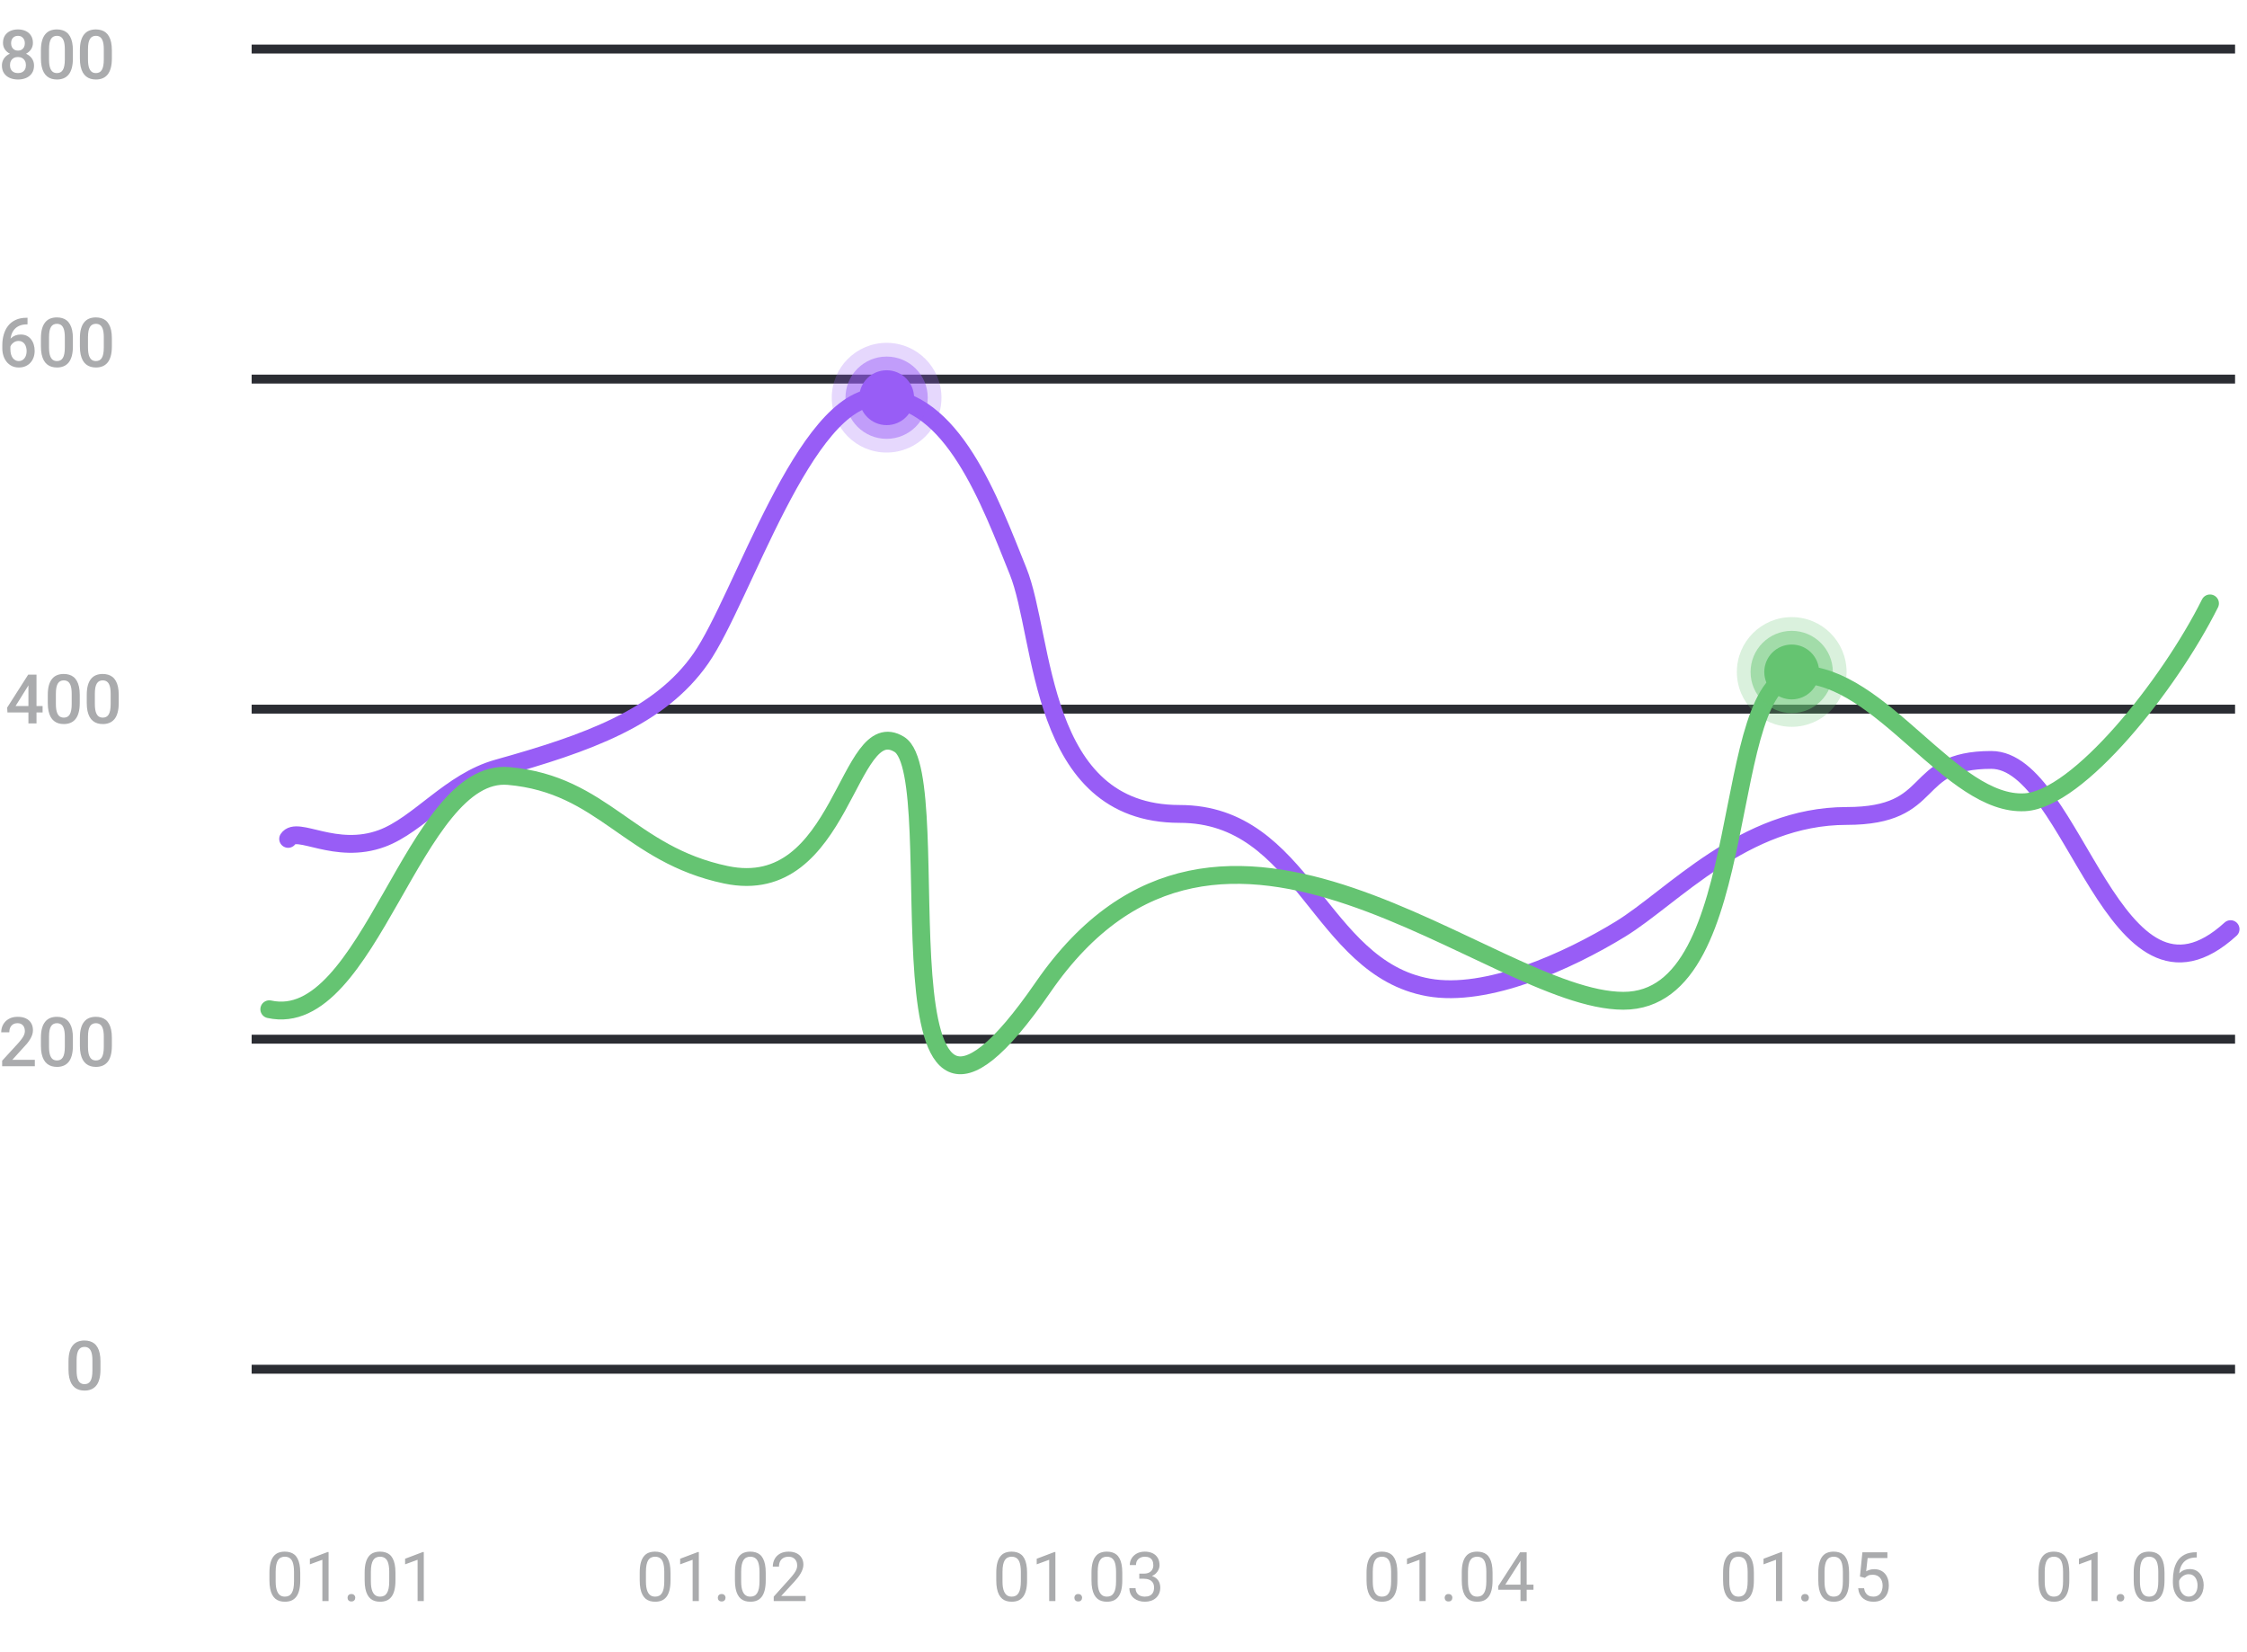 <svg width="200" height="147" viewBox="0 0 200 147" fill="none" xmlns="http://www.w3.org/2000/svg">
<path d="M156.108 139.991V140.652C156.108 141.008 156.077 141.308 156.013 141.552C155.949 141.797 155.858 141.993 155.739 142.142C155.62 142.291 155.476 142.4 155.307 142.467C155.14 142.533 154.951 142.565 154.741 142.565C154.574 142.565 154.42 142.545 154.279 142.503C154.138 142.461 154.01 142.395 153.897 142.303C153.786 142.21 153.691 142.089 153.611 141.94C153.532 141.791 153.471 141.61 153.429 141.397C153.388 141.185 153.367 140.936 153.367 140.652V139.991C153.367 139.635 153.399 139.337 153.462 139.097C153.528 138.856 153.62 138.664 153.739 138.519C153.858 138.372 154.001 138.266 154.168 138.203C154.337 138.139 154.526 138.107 154.735 138.107C154.903 138.107 155.058 138.128 155.199 138.17C155.343 138.21 155.47 138.274 155.581 138.364C155.692 138.451 155.787 138.568 155.864 138.715C155.943 138.86 156.004 139.038 156.046 139.249C156.088 139.459 156.108 139.707 156.108 139.991ZM155.554 140.742V139.898C155.554 139.704 155.542 139.533 155.518 139.386C155.496 139.237 155.464 139.11 155.42 139.004C155.376 138.899 155.321 138.814 155.253 138.748C155.188 138.682 155.111 138.635 155.024 138.605C154.938 138.573 154.842 138.557 154.735 138.557C154.603 138.557 154.487 138.582 154.386 138.632C154.285 138.68 154.199 138.756 154.13 138.861C154.062 138.967 154.01 139.105 153.975 139.276C153.939 139.446 153.921 139.654 153.921 139.898V140.742C153.921 140.936 153.932 141.108 153.954 141.257C153.978 141.406 154.012 141.535 154.058 141.645C154.104 141.752 154.159 141.84 154.225 141.91C154.291 141.979 154.366 142.031 154.451 142.065C154.539 142.097 154.635 142.112 154.741 142.112C154.876 142.112 154.994 142.087 155.095 142.035C155.196 141.983 155.281 141.903 155.348 141.794C155.418 141.682 155.47 141.54 155.503 141.367C155.537 141.193 155.554 140.984 155.554 140.742ZM158.629 138.143V142.506H158.078V138.831L156.967 139.237V138.739L158.543 138.143H158.629ZM160.319 142.214C160.319 142.12 160.348 142.042 160.406 141.978C160.465 141.913 160.551 141.88 160.662 141.88C160.773 141.88 160.858 141.913 160.915 141.978C160.975 142.042 161.005 142.12 161.005 142.214C161.005 142.305 160.975 142.383 160.915 142.446C160.858 142.51 160.773 142.542 160.662 142.542C160.551 142.542 160.465 142.51 160.406 142.446C160.348 142.383 160.319 142.305 160.319 142.214ZM164.584 139.991V140.652C164.584 141.008 164.552 141.308 164.488 141.552C164.425 141.797 164.333 141.993 164.214 142.142C164.095 142.291 163.951 142.4 163.782 142.467C163.615 142.533 163.426 142.565 163.216 142.565C163.049 142.565 162.895 142.545 162.754 142.503C162.613 142.461 162.486 142.395 162.372 142.303C162.261 142.21 162.166 142.089 162.086 141.94C162.007 141.791 161.946 141.61 161.905 141.397C161.863 141.185 161.842 140.936 161.842 140.652V139.991C161.842 139.635 161.874 139.337 161.937 139.097C162.003 138.856 162.095 138.664 162.214 138.519C162.334 138.372 162.477 138.266 162.644 138.203C162.812 138.139 163.001 138.107 163.21 138.107C163.379 138.107 163.534 138.128 163.675 138.17C163.818 138.21 163.945 138.274 164.056 138.364C164.167 138.451 164.262 138.568 164.339 138.715C164.419 138.86 164.479 139.038 164.521 139.249C164.563 139.459 164.584 139.707 164.584 139.991ZM164.029 140.742V139.898C164.029 139.704 164.017 139.533 163.993 139.386C163.972 139.237 163.939 139.11 163.895 139.004C163.851 138.899 163.796 138.814 163.728 138.748C163.663 138.682 163.586 138.635 163.499 138.605C163.413 138.573 163.317 138.557 163.21 138.557C163.079 138.557 162.962 138.582 162.861 138.632C162.76 138.68 162.674 138.756 162.605 138.861C162.537 138.967 162.486 139.105 162.45 139.276C162.414 139.446 162.396 139.654 162.396 139.898V140.742C162.396 140.936 162.407 141.108 162.429 141.257C162.453 141.406 162.488 141.535 162.533 141.645C162.579 141.752 162.635 141.84 162.7 141.91C162.766 141.979 162.841 142.031 162.927 142.065C163.014 142.097 163.11 142.112 163.216 142.112C163.351 142.112 163.469 142.087 163.57 142.035C163.672 141.983 163.756 141.903 163.824 141.794C163.893 141.682 163.945 141.54 163.979 141.367C164.012 141.193 164.029 140.984 164.029 140.742ZM165.99 140.441L165.549 140.327L165.767 138.167H167.993V138.677H166.234L166.103 139.857C166.183 139.811 166.283 139.768 166.404 139.728C166.528 139.689 166.669 139.669 166.827 139.669C167.028 139.669 167.208 139.704 167.367 139.773C167.526 139.841 167.661 139.938 167.772 140.065C167.885 140.192 167.972 140.345 168.031 140.524C168.091 140.703 168.121 140.903 168.121 141.123C168.121 141.332 168.092 141.523 168.034 141.698C167.979 141.873 167.894 142.026 167.781 142.157C167.668 142.286 167.525 142.387 167.352 142.458C167.181 142.53 166.979 142.565 166.747 142.565C166.572 142.565 166.406 142.542 166.249 142.494C166.094 142.444 165.955 142.37 165.832 142.27C165.711 142.169 165.612 142.044 165.534 141.895C165.459 141.744 165.411 141.567 165.391 141.365H165.916C165.939 141.527 165.987 141.665 166.059 141.776C166.13 141.887 166.224 141.971 166.339 142.029C166.456 142.085 166.592 142.112 166.747 142.112C166.878 142.112 166.994 142.09 167.096 142.044C167.197 141.998 167.282 141.933 167.352 141.847C167.422 141.762 167.474 141.659 167.51 141.537C167.548 141.416 167.567 141.28 167.567 141.129C167.567 140.992 167.548 140.865 167.51 140.748C167.472 140.63 167.416 140.528 167.34 140.441C167.267 140.353 167.176 140.286 167.069 140.238C166.962 140.188 166.838 140.164 166.699 140.164C166.515 140.164 166.375 140.188 166.279 140.238C166.186 140.288 166.089 140.355 165.99 140.441Z" fill="#AAABAD"/>
<path d="M124.374 139.991V140.652C124.374 141.008 124.342 141.308 124.279 141.552C124.215 141.797 124.124 141.993 124.004 142.142C123.885 142.291 123.741 142.4 123.572 142.467C123.405 142.533 123.217 142.565 123.006 142.565C122.839 142.565 122.685 142.545 122.544 142.503C122.403 142.461 122.276 142.395 122.163 142.303C122.052 142.21 121.956 142.089 121.877 141.94C121.797 141.791 121.737 141.61 121.695 141.397C121.653 141.185 121.632 140.936 121.632 140.652V139.991C121.632 139.635 121.664 139.337 121.728 139.097C121.793 138.856 121.886 138.664 122.005 138.519C122.124 138.372 122.267 138.266 122.434 138.203C122.603 138.139 122.792 138.107 123 138.107C123.169 138.107 123.324 138.128 123.465 138.17C123.608 138.21 123.735 138.274 123.847 138.364C123.958 138.451 124.052 138.568 124.13 138.715C124.209 138.86 124.27 139.038 124.311 139.249C124.353 139.459 124.374 139.707 124.374 139.991ZM123.82 140.742V139.898C123.82 139.704 123.808 139.533 123.784 139.386C123.762 139.237 123.729 139.11 123.686 139.004C123.642 138.899 123.586 138.814 123.519 138.748C123.453 138.682 123.377 138.635 123.289 138.605C123.204 138.573 123.107 138.557 123 138.557C122.869 138.557 122.753 138.582 122.652 138.632C122.55 138.68 122.465 138.756 122.395 138.861C122.328 138.967 122.276 139.105 122.24 139.276C122.205 139.446 122.187 139.654 122.187 139.898V140.742C122.187 140.936 122.198 141.108 122.219 141.257C122.243 141.406 122.278 141.535 122.324 141.645C122.369 141.752 122.425 141.84 122.491 141.91C122.556 141.979 122.632 142.031 122.717 142.065C122.805 142.097 122.901 142.112 123.006 142.112C123.141 142.112 123.259 142.087 123.361 142.035C123.462 141.983 123.547 141.903 123.614 141.794C123.684 141.682 123.735 141.54 123.769 141.367C123.803 141.193 123.82 140.984 123.82 140.742ZM126.895 138.143V142.506H126.344V138.831L125.232 139.237V138.739L126.809 138.143H126.895ZM128.585 142.214C128.585 142.12 128.614 142.042 128.671 141.978C128.731 141.913 128.816 141.88 128.927 141.88C129.039 141.88 129.123 141.913 129.181 141.978C129.24 142.042 129.27 142.12 129.27 142.214C129.27 142.305 129.24 142.383 129.181 142.446C129.123 142.51 129.039 142.542 128.927 142.542C128.816 142.542 128.731 142.51 128.671 142.446C128.614 142.383 128.585 142.305 128.585 142.214ZM132.849 139.991V140.652C132.849 141.008 132.817 141.308 132.754 141.552C132.69 141.797 132.599 141.993 132.48 142.142C132.36 142.291 132.216 142.4 132.048 142.467C131.881 142.533 131.692 142.565 131.481 142.565C131.314 142.565 131.16 142.545 131.019 142.503C130.878 142.461 130.751 142.395 130.638 142.303C130.527 142.21 130.431 142.089 130.352 141.94C130.272 141.791 130.212 141.61 130.17 141.397C130.128 141.185 130.108 140.936 130.108 140.652V139.991C130.108 139.635 130.139 139.337 130.203 139.097C130.268 138.856 130.361 138.664 130.48 138.519C130.599 138.372 130.742 138.266 130.909 138.203C131.078 138.139 131.267 138.107 131.475 138.107C131.644 138.107 131.799 138.128 131.94 138.17C132.083 138.21 132.21 138.274 132.322 138.364C132.433 138.451 132.527 138.568 132.605 138.715C132.684 138.86 132.745 139.038 132.787 139.249C132.828 139.459 132.849 139.707 132.849 139.991ZM132.295 140.742V139.898C132.295 139.704 132.283 139.533 132.259 139.386C132.237 139.237 132.204 139.11 132.161 139.004C132.117 138.899 132.061 138.814 131.994 138.748C131.928 138.682 131.852 138.635 131.764 138.605C131.679 138.573 131.583 138.557 131.475 138.557C131.344 138.557 131.228 138.582 131.127 138.632C131.025 138.68 130.94 138.756 130.87 138.861C130.803 138.967 130.751 139.105 130.715 139.276C130.68 139.446 130.662 139.654 130.662 139.898V140.742C130.662 140.936 130.673 141.108 130.695 141.257C130.718 141.406 130.753 141.535 130.799 141.645C130.845 141.752 130.9 141.84 130.966 141.91C131.031 141.979 131.107 142.031 131.192 142.065C131.28 142.097 131.376 142.112 131.481 142.112C131.616 142.112 131.735 142.087 131.836 142.035C131.937 141.983 132.022 141.903 132.089 141.794C132.159 141.682 132.21 141.54 132.244 141.367C132.278 141.193 132.295 140.984 132.295 140.742ZM136.491 141.046V141.499H133.356V141.174L135.299 138.167H135.749L135.266 139.037L133.982 141.046H136.491ZM135.886 138.167V142.506H135.335V138.167H135.886Z" fill="#AAABAD"/>
<path d="M91.417 139.991V140.652C91.417 141.008 91.385 141.308 91.322 141.552C91.258 141.797 91.167 141.993 91.047 142.142C90.928 142.291 90.784 142.4 90.615 142.467C90.448 142.533 90.26 142.565 90.049 142.565C89.882 142.565 89.728 142.545 89.587 142.503C89.446 142.461 89.319 142.395 89.206 142.303C89.094 142.21 88.999 142.089 88.92 141.94C88.84 141.791 88.78 141.61 88.738 141.397C88.696 141.185 88.675 140.936 88.675 140.652V139.991C88.675 139.635 88.707 139.337 88.771 139.097C88.836 138.856 88.929 138.664 89.048 138.519C89.167 138.372 89.31 138.266 89.477 138.203C89.646 138.139 89.835 138.107 90.043 138.107C90.212 138.107 90.367 138.128 90.508 138.17C90.651 138.21 90.778 138.274 90.889 138.364C91.001 138.451 91.095 138.568 91.173 138.715C91.252 138.86 91.313 139.038 91.354 139.249C91.396 139.459 91.417 139.707 91.417 139.991ZM90.863 140.742V139.898C90.863 139.704 90.851 139.533 90.827 139.386C90.805 139.237 90.772 139.11 90.729 139.004C90.685 138.899 90.629 138.814 90.562 138.748C90.496 138.682 90.42 138.635 90.332 138.605C90.247 138.573 90.15 138.557 90.043 138.557C89.912 138.557 89.796 138.582 89.695 138.632C89.593 138.68 89.508 138.756 89.438 138.861C89.371 138.967 89.319 139.105 89.283 139.276C89.248 139.446 89.23 139.654 89.23 139.898V140.742C89.23 140.936 89.241 141.108 89.262 141.257C89.286 141.406 89.321 141.535 89.367 141.645C89.412 141.752 89.468 141.84 89.534 141.91C89.599 141.979 89.675 142.031 89.76 142.065C89.847 142.097 89.944 142.112 90.049 142.112C90.184 142.112 90.302 142.087 90.404 142.035C90.505 141.983 90.59 141.903 90.657 141.794C90.727 141.682 90.778 141.54 90.812 141.367C90.846 141.193 90.863 140.984 90.863 140.742ZM93.938 138.143V142.506H93.387V138.831L92.275 139.237V138.739L93.852 138.143H93.938ZM95.628 142.214C95.628 142.12 95.656 142.042 95.714 141.978C95.774 141.913 95.859 141.88 95.97 141.88C96.082 141.88 96.166 141.913 96.224 141.978C96.283 142.042 96.313 142.12 96.313 142.214C96.313 142.305 96.283 142.383 96.224 142.446C96.166 142.51 96.082 142.542 95.97 142.542C95.859 142.542 95.774 142.51 95.714 142.446C95.656 142.383 95.628 142.305 95.628 142.214ZM99.892 139.991V140.652C99.892 141.008 99.86 141.308 99.797 141.552C99.733 141.797 99.642 141.993 99.523 142.142C99.403 142.291 99.259 142.4 99.091 142.467C98.924 142.533 98.735 142.565 98.524 142.565C98.357 142.565 98.204 142.545 98.062 142.503C97.921 142.461 97.794 142.395 97.681 142.303C97.57 142.21 97.474 142.089 97.395 141.94C97.315 141.791 97.255 141.61 97.213 141.397C97.171 141.185 97.15 140.936 97.15 140.652V139.991C97.15 139.635 97.182 139.337 97.246 139.097C97.311 138.856 97.404 138.664 97.523 138.519C97.642 138.372 97.785 138.266 97.952 138.203C98.121 138.139 98.31 138.107 98.518 138.107C98.687 138.107 98.842 138.128 98.983 138.17C99.126 138.21 99.253 138.274 99.365 138.364C99.476 138.451 99.57 138.568 99.648 138.715C99.727 138.86 99.788 139.038 99.83 139.249C99.871 139.459 99.892 139.707 99.892 139.991ZM99.338 140.742V139.898C99.338 139.704 99.326 139.533 99.302 139.386C99.28 139.237 99.248 139.11 99.204 139.004C99.16 138.899 99.104 138.814 99.037 138.748C98.971 138.682 98.895 138.635 98.807 138.605C98.722 138.573 98.626 138.557 98.518 138.557C98.387 138.557 98.271 138.582 98.17 138.632C98.068 138.68 97.983 138.756 97.913 138.861C97.846 138.967 97.794 139.105 97.758 139.276C97.723 139.446 97.705 139.654 97.705 139.898V140.742C97.705 140.936 97.716 141.108 97.738 141.257C97.761 141.406 97.796 141.535 97.842 141.645C97.888 141.752 97.943 141.84 98.009 141.91C98.074 141.979 98.15 142.031 98.235 142.065C98.323 142.097 98.419 142.112 98.524 142.112C98.659 142.112 98.778 142.087 98.879 142.035C98.98 141.983 99.065 141.903 99.132 141.794C99.202 141.682 99.253 141.54 99.287 141.367C99.321 141.193 99.338 140.984 99.338 140.742ZM101.406 140.065H101.799C101.992 140.065 102.151 140.033 102.276 139.97C102.403 139.904 102.498 139.816 102.559 139.705C102.623 139.591 102.655 139.464 102.655 139.323C102.655 139.156 102.627 139.016 102.571 138.903C102.516 138.79 102.432 138.704 102.321 138.647C102.21 138.589 102.069 138.56 101.898 138.56C101.743 138.56 101.606 138.591 101.486 138.653C101.369 138.712 101.277 138.798 101.209 138.909C101.144 139.02 101.111 139.151 101.111 139.302H100.56C100.56 139.082 100.615 138.881 100.727 138.7C100.838 138.52 100.994 138.376 101.194 138.268C101.397 138.161 101.631 138.107 101.898 138.107C102.16 138.107 102.389 138.154 102.586 138.247C102.783 138.339 102.936 138.476 103.045 138.659C103.154 138.839 103.209 139.065 103.209 139.335C103.209 139.444 103.183 139.562 103.131 139.687C103.082 139.81 103.003 139.925 102.896 140.032C102.791 140.14 102.654 140.228 102.485 140.298C102.316 140.365 102.113 140.399 101.877 140.399H101.406V140.065ZM101.406 140.518V140.187H101.877C102.153 140.187 102.381 140.22 102.562 140.286C102.743 140.351 102.885 140.439 102.988 140.548C103.094 140.657 103.167 140.777 103.209 140.909C103.253 141.038 103.274 141.167 103.274 141.296C103.274 141.499 103.24 141.678 103.17 141.835C103.103 141.992 103.006 142.125 102.881 142.235C102.758 142.344 102.613 142.426 102.446 142.482C102.279 142.538 102.097 142.565 101.901 142.565C101.712 142.565 101.534 142.539 101.367 142.485C101.202 142.431 101.056 142.354 100.929 142.253C100.802 142.149 100.703 142.023 100.631 141.874C100.56 141.723 100.524 141.551 100.524 141.359H101.075C101.075 141.51 101.108 141.642 101.174 141.755C101.241 141.868 101.336 141.957 101.46 142.02C101.585 142.082 101.732 142.112 101.901 142.112C102.07 142.112 102.215 142.084 102.336 142.026C102.459 141.966 102.553 141.877 102.619 141.758C102.686 141.639 102.72 141.489 102.72 141.308C102.72 141.127 102.682 140.979 102.607 140.864C102.531 140.747 102.424 140.66 102.285 140.605C102.148 140.547 101.986 140.518 101.799 140.518H101.406Z" fill="#AAABAD"/>
<path d="M59.681 139.991V140.652C59.681 141.008 59.649 141.308 59.585 141.552C59.522 141.797 59.43 141.993 59.311 142.142C59.192 142.291 59.048 142.4 58.879 142.467C58.712 142.533 58.523 142.565 58.313 142.565C58.146 142.565 57.992 142.545 57.851 142.503C57.71 142.461 57.583 142.395 57.469 142.303C57.358 142.21 57.263 142.089 57.183 141.94C57.104 141.791 57.043 141.61 57.002 141.397C56.96 141.185 56.939 140.936 56.939 140.652V139.991C56.939 139.635 56.971 139.337 57.034 139.097C57.1 138.856 57.192 138.664 57.312 138.519C57.431 138.372 57.574 138.266 57.741 138.203C57.91 138.139 58.098 138.107 58.307 138.107C58.476 138.107 58.631 138.128 58.772 138.17C58.915 138.21 59.042 138.274 59.153 138.364C59.264 138.451 59.359 138.568 59.436 138.715C59.516 138.86 59.576 139.038 59.618 139.249C59.66 139.459 59.681 139.707 59.681 139.991ZM59.126 140.742V139.898C59.126 139.704 59.114 139.533 59.091 139.386C59.069 139.237 59.036 139.11 58.992 139.004C58.949 138.899 58.893 138.814 58.825 138.748C58.76 138.682 58.683 138.635 58.596 138.605C58.511 138.573 58.414 138.557 58.307 138.557C58.176 138.557 58.059 138.582 57.958 138.632C57.857 138.68 57.771 138.756 57.702 138.861C57.634 138.967 57.583 139.105 57.547 139.276C57.511 139.446 57.493 139.654 57.493 139.898V140.742C57.493 140.936 57.504 141.108 57.526 141.257C57.55 141.406 57.585 141.535 57.63 141.645C57.676 141.752 57.732 141.84 57.797 141.91C57.863 141.979 57.938 142.031 58.024 142.065C58.111 142.097 58.208 142.112 58.313 142.112C58.448 142.112 58.566 142.087 58.667 142.035C58.769 141.983 58.853 141.903 58.921 141.794C58.99 141.682 59.042 141.54 59.076 141.367C59.109 141.193 59.126 140.984 59.126 140.742ZM62.202 138.143V142.506H61.65V138.831L60.539 139.237V138.739L62.115 138.143H62.202ZM63.891 142.214C63.891 142.12 63.92 142.042 63.978 141.978C64.037 141.913 64.123 141.88 64.234 141.88C64.345 141.88 64.43 141.913 64.487 141.978C64.547 142.042 64.577 142.12 64.577 142.214C64.577 142.305 64.547 142.383 64.487 142.446C64.43 142.51 64.345 142.542 64.234 142.542C64.123 142.542 64.037 142.51 63.978 142.446C63.92 142.383 63.891 142.305 63.891 142.214ZM68.156 139.991V140.652C68.156 141.008 68.124 141.308 68.06 141.552C67.997 141.797 67.906 141.993 67.786 142.142C67.667 142.291 67.523 142.4 67.354 142.467C67.187 142.533 66.999 142.565 66.788 142.565C66.621 142.565 66.467 142.545 66.326 142.503C66.185 142.461 66.058 142.395 65.945 142.303C65.833 142.21 65.738 142.089 65.659 141.94C65.579 141.791 65.519 141.61 65.477 141.397C65.435 141.185 65.414 140.936 65.414 140.652V139.991C65.414 139.635 65.446 139.337 65.51 139.097C65.575 138.856 65.668 138.664 65.787 138.519C65.906 138.372 66.049 138.266 66.216 138.203C66.385 138.139 66.573 138.107 66.782 138.107C66.951 138.107 67.106 138.128 67.247 138.17C67.39 138.21 67.517 138.274 67.628 138.364C67.74 138.451 67.834 138.568 67.911 138.715C67.991 138.86 68.052 139.038 68.093 139.249C68.135 139.459 68.156 139.707 68.156 139.991ZM67.602 140.742V139.898C67.602 139.704 67.59 139.533 67.566 139.386C67.544 139.237 67.511 139.11 67.467 139.004C67.424 138.899 67.368 138.814 67.3 138.748C67.235 138.682 67.159 138.635 67.071 138.605C66.986 138.573 66.889 138.557 66.782 138.557C66.651 138.557 66.535 138.582 66.433 138.632C66.332 138.68 66.247 138.756 66.177 138.861C66.109 138.967 66.058 139.105 66.022 139.276C65.986 139.446 65.969 139.654 65.969 139.898V140.742C65.969 140.936 65.979 141.108 66.001 141.257C66.025 141.406 66.06 141.535 66.106 141.645C66.151 141.752 66.207 141.84 66.272 141.91C66.338 141.979 66.413 142.031 66.499 142.065C66.586 142.097 66.683 142.112 66.788 142.112C66.923 142.112 67.041 142.087 67.143 142.035C67.244 141.983 67.328 141.903 67.396 141.794C67.465 141.682 67.517 141.54 67.551 141.367C67.585 141.193 67.602 140.984 67.602 140.742ZM71.708 142.053V142.506H68.868V142.11L70.29 140.527C70.464 140.332 70.599 140.168 70.695 140.032C70.792 139.895 70.86 139.773 70.897 139.666C70.937 139.557 70.957 139.445 70.957 139.332C70.957 139.189 70.927 139.06 70.868 138.945C70.81 138.828 70.725 138.734 70.611 138.665C70.498 138.595 70.361 138.56 70.2 138.56C70.007 138.56 69.847 138.598 69.717 138.674C69.59 138.747 69.495 138.85 69.431 138.983C69.368 139.117 69.336 139.27 69.336 139.442H68.785C68.785 139.198 68.838 138.975 68.945 138.772C69.053 138.569 69.212 138.408 69.422 138.289C69.633 138.168 69.892 138.107 70.2 138.107C70.474 138.107 70.709 138.156 70.903 138.253C71.098 138.349 71.247 138.484 71.35 138.659C71.456 138.831 71.508 139.034 71.508 139.267C71.508 139.394 71.487 139.523 71.443 139.654C71.401 139.783 71.342 139.912 71.267 140.041C71.193 140.171 71.107 140.298 71.008 140.423C70.91 140.548 70.806 140.671 70.695 140.792L69.533 142.053H71.708Z" fill="#AAABAD"/>
<path d="M184.183 139.991V140.652C184.183 141.008 184.151 141.308 184.087 141.552C184.024 141.797 183.932 141.993 183.813 142.142C183.694 142.291 183.55 142.4 183.381 142.467C183.214 142.533 183.025 142.565 182.815 142.565C182.648 142.565 182.494 142.545 182.353 142.503C182.212 142.461 182.085 142.395 181.971 142.303C181.86 142.21 181.765 142.089 181.685 141.94C181.606 141.791 181.545 141.61 181.504 141.397C181.462 141.185 181.441 140.936 181.441 140.652V139.991C181.441 139.635 181.473 139.337 181.536 139.097C181.602 138.856 181.694 138.664 181.813 138.519C181.933 138.372 182.076 138.266 182.243 138.203C182.411 138.139 182.6 138.107 182.809 138.107C182.978 138.107 183.133 138.128 183.274 138.17C183.417 138.21 183.544 138.274 183.655 138.364C183.766 138.451 183.861 138.568 183.938 138.715C184.018 138.86 184.078 139.038 184.12 139.249C184.162 139.459 184.183 139.707 184.183 139.991ZM183.628 140.742V139.898C183.628 139.704 183.616 139.533 183.593 139.386C183.571 139.237 183.538 139.11 183.494 139.004C183.45 138.899 183.395 138.814 183.327 138.748C183.262 138.682 183.185 138.635 183.098 138.605C183.012 138.573 182.916 138.557 182.809 138.557C182.678 138.557 182.561 138.582 182.46 138.632C182.359 138.68 182.273 138.756 182.204 138.861C182.136 138.967 182.085 139.105 182.049 139.276C182.013 139.446 181.995 139.654 181.995 139.898V140.742C181.995 140.936 182.006 141.108 182.028 141.257C182.052 141.406 182.087 141.535 182.132 141.645C182.178 141.752 182.234 141.84 182.299 141.91C182.365 141.979 182.44 142.031 182.526 142.065C182.613 142.097 182.709 142.112 182.815 142.112C182.95 142.112 183.068 142.087 183.169 142.035C183.271 141.983 183.355 141.903 183.423 141.794C183.492 141.682 183.544 141.54 183.578 141.367C183.611 141.193 183.628 140.984 183.628 140.742ZM186.704 138.143V142.506H186.152V138.831L185.041 139.237V138.739L186.617 138.143H186.704ZM188.393 142.214C188.393 142.12 188.422 142.042 188.48 141.978C188.539 141.913 188.625 141.88 188.736 141.88C188.847 141.88 188.932 141.913 188.989 141.978C189.049 142.042 189.079 142.12 189.079 142.214C189.079 142.305 189.049 142.383 188.989 142.446C188.932 142.51 188.847 142.542 188.736 142.542C188.625 142.542 188.539 142.51 188.48 142.446C188.422 142.383 188.393 142.305 188.393 142.214ZM192.658 139.991V140.652C192.658 141.008 192.626 141.308 192.562 141.552C192.499 141.797 192.407 141.993 192.288 142.142C192.169 142.291 192.025 142.4 191.856 142.467C191.689 142.533 191.501 142.565 191.29 142.565C191.123 142.565 190.969 142.545 190.828 142.503C190.687 142.461 190.56 142.395 190.447 142.303C190.335 142.21 190.24 142.089 190.161 141.94C190.081 141.791 190.02 141.61 189.979 141.397C189.937 141.185 189.916 140.936 189.916 140.652V139.991C189.916 139.635 189.948 139.337 190.012 139.097C190.077 138.856 190.169 138.664 190.289 138.519C190.408 138.372 190.551 138.266 190.718 138.203C190.887 138.139 191.075 138.107 191.284 138.107C191.453 138.107 191.608 138.128 191.749 138.17C191.892 138.21 192.019 138.274 192.13 138.364C192.242 138.451 192.336 138.568 192.413 138.715C192.493 138.86 192.553 139.038 192.595 139.249C192.637 139.459 192.658 139.707 192.658 139.991ZM192.103 140.742V139.898C192.103 139.704 192.092 139.533 192.068 139.386C192.046 139.237 192.013 139.11 191.969 139.004C191.926 138.899 191.87 138.814 191.802 138.748C191.737 138.682 191.66 138.635 191.573 138.605C191.488 138.573 191.391 138.557 191.284 138.557C191.153 138.557 191.037 138.582 190.935 138.632C190.834 138.68 190.749 138.756 190.679 138.861C190.611 138.967 190.56 139.105 190.524 139.276C190.488 139.446 190.47 139.654 190.47 139.898V140.742C190.47 140.936 190.481 141.108 190.503 141.257C190.527 141.406 190.562 141.535 190.608 141.645C190.653 141.752 190.709 141.84 190.774 141.91C190.84 141.979 190.915 142.031 191.001 142.065C191.088 142.097 191.185 142.112 191.29 142.112C191.425 142.112 191.543 142.087 191.645 142.035C191.746 141.983 191.83 141.903 191.898 141.794C191.967 141.682 192.019 141.54 192.053 141.367C192.087 141.193 192.103 140.984 192.103 140.742ZM195.483 138.161H195.53V138.629H195.483C195.191 138.629 194.946 138.677 194.75 138.772C194.553 138.865 194.397 138.991 194.282 139.15C194.167 139.307 194.083 139.484 194.032 139.681C193.982 139.877 193.957 140.077 193.957 140.28V140.918C193.957 141.11 193.98 141.281 194.026 141.43C194.071 141.577 194.134 141.701 194.213 141.803C194.293 141.904 194.382 141.98 194.482 142.032C194.583 142.084 194.688 142.11 194.797 142.11C194.925 142.11 195.038 142.086 195.137 142.038C195.236 141.988 195.32 141.92 195.387 141.832C195.457 141.743 195.51 141.638 195.545 141.516C195.581 141.395 195.599 141.262 195.599 141.117C195.599 140.988 195.583 140.864 195.551 140.745C195.52 140.623 195.471 140.516 195.405 140.423C195.34 140.327 195.257 140.253 195.158 140.199C195.061 140.144 194.944 140.116 194.809 140.116C194.656 140.116 194.513 140.154 194.38 140.229C194.249 140.303 194.141 140.4 194.055 140.521C193.972 140.64 193.924 140.77 193.912 140.912L193.62 140.909C193.648 140.686 193.7 140.496 193.775 140.339C193.853 140.18 193.948 140.051 194.061 139.952C194.177 139.851 194.305 139.777 194.446 139.731C194.589 139.684 194.74 139.66 194.899 139.66C195.115 139.66 195.302 139.701 195.459 139.782C195.616 139.864 195.745 139.973 195.846 140.11C195.948 140.245 196.022 140.398 196.07 140.569C196.12 140.738 196.144 140.912 196.144 141.09C196.144 141.295 196.116 141.487 196.058 141.665C196 141.844 195.914 142.001 195.799 142.136C195.685 142.271 195.545 142.377 195.379 142.452C195.212 142.528 195.018 142.565 194.797 142.565C194.563 142.565 194.358 142.518 194.184 142.422C194.009 142.325 193.864 142.196 193.748 142.035C193.633 141.874 193.547 141.695 193.489 141.499C193.432 141.302 193.403 141.102 193.403 140.9V140.64C193.403 140.334 193.434 140.034 193.495 139.74C193.557 139.446 193.663 139.18 193.814 138.942C193.967 138.703 194.179 138.514 194.449 138.373C194.719 138.232 195.064 138.161 195.483 138.161Z" fill="#AAABAD"/>
<path d="M26.724 139.991V140.652C26.724 141.008 26.692 141.308 26.628 141.552C26.565 141.797 26.473 141.993 26.354 142.142C26.235 142.291 26.091 142.4 25.922 142.467C25.755 142.533 25.566 142.565 25.356 142.565C25.189 142.565 25.035 142.545 24.894 142.503C24.753 142.461 24.626 142.395 24.512 142.303C24.401 142.21 24.306 142.089 24.226 141.94C24.147 141.791 24.086 141.61 24.045 141.397C24.003 141.185 23.982 140.936 23.982 140.652V139.991C23.982 139.635 24.014 139.337 24.077 139.097C24.143 138.856 24.235 138.664 24.355 138.519C24.474 138.372 24.617 138.266 24.784 138.203C24.953 138.139 25.141 138.107 25.35 138.107C25.519 138.107 25.674 138.128 25.815 138.17C25.958 138.21 26.085 138.274 26.196 138.364C26.307 138.451 26.402 138.568 26.479 138.715C26.559 138.86 26.619 139.038 26.661 139.249C26.703 139.459 26.724 139.707 26.724 139.991ZM26.169 140.742V139.898C26.169 139.704 26.157 139.533 26.134 139.386C26.112 139.237 26.079 139.11 26.035 139.004C25.991 138.899 25.936 138.814 25.868 138.748C25.803 138.682 25.726 138.635 25.639 138.605C25.553 138.573 25.457 138.557 25.35 138.557C25.219 138.557 25.102 138.582 25.001 138.632C24.9 138.68 24.814 138.756 24.745 138.861C24.677 138.967 24.626 139.105 24.59 139.276C24.554 139.446 24.536 139.654 24.536 139.898V140.742C24.536 140.936 24.547 141.108 24.569 141.257C24.593 141.406 24.628 141.535 24.673 141.645C24.719 141.752 24.775 141.84 24.84 141.91C24.906 141.979 24.981 142.031 25.067 142.065C25.154 142.097 25.25 142.112 25.356 142.112C25.491 142.112 25.609 142.087 25.71 142.035C25.812 141.983 25.896 141.903 25.964 141.794C26.033 141.682 26.085 141.54 26.119 141.367C26.152 141.193 26.169 140.984 26.169 140.742ZM29.245 138.143V142.506H28.693V138.831L27.582 139.237V138.739L29.158 138.143H29.245ZM30.934 142.214C30.934 142.12 30.963 142.042 31.021 141.978C31.08 141.913 31.166 141.88 31.277 141.88C31.388 141.88 31.473 141.913 31.53 141.978C31.59 142.042 31.62 142.12 31.62 142.214C31.62 142.305 31.59 142.383 31.53 142.446C31.473 142.51 31.388 142.542 31.277 142.542C31.166 142.542 31.08 142.51 31.021 142.446C30.963 142.383 30.934 142.305 30.934 142.214ZM35.199 139.991V140.652C35.199 141.008 35.167 141.308 35.103 141.552C35.04 141.797 34.949 141.993 34.829 142.142C34.71 142.291 34.566 142.4 34.397 142.467C34.23 142.533 34.041 142.565 33.831 142.565C33.664 142.565 33.51 142.545 33.369 142.503C33.228 142.461 33.101 142.395 32.988 142.303C32.876 142.21 32.781 142.089 32.702 141.94C32.622 141.791 32.562 141.61 32.52 141.397C32.478 141.185 32.457 140.936 32.457 140.652V139.991C32.457 139.635 32.489 139.337 32.553 139.097C32.618 138.856 32.711 138.664 32.83 138.519C32.949 138.372 33.092 138.266 33.259 138.203C33.428 138.139 33.616 138.107 33.825 138.107C33.994 138.107 34.149 138.128 34.29 138.17C34.433 138.21 34.56 138.274 34.671 138.364C34.783 138.451 34.877 138.568 34.954 138.715C35.034 138.86 35.094 139.038 35.136 139.249C35.178 139.459 35.199 139.707 35.199 139.991ZM34.645 140.742V139.898C34.645 139.704 34.633 139.533 34.609 139.386C34.587 139.237 34.554 139.11 34.51 139.004C34.467 138.899 34.411 138.814 34.343 138.748C34.278 138.682 34.202 138.635 34.114 138.605C34.029 138.573 33.932 138.557 33.825 138.557C33.694 138.557 33.578 138.582 33.476 138.632C33.375 138.68 33.29 138.756 33.22 138.861C33.153 138.967 33.101 139.105 33.065 139.276C33.029 139.446 33.011 139.654 33.011 139.898V140.742C33.011 140.936 33.022 141.108 33.044 141.257C33.068 141.406 33.103 141.535 33.148 141.645C33.194 141.752 33.25 141.84 33.315 141.91C33.381 141.979 33.456 142.031 33.542 142.065C33.629 142.097 33.726 142.112 33.831 142.112C33.966 142.112 34.084 142.087 34.186 142.035C34.287 141.983 34.371 141.903 34.439 141.794C34.508 141.682 34.56 141.54 34.594 141.367C34.628 141.193 34.645 140.984 34.645 140.742ZM37.72 138.143V142.506H37.169V138.831L36.057 139.237V138.739L37.633 138.143H37.72Z" fill="#AAABAD"/>
<path d="M3.029 5.835C3.029 6.105 2.966 6.332 2.841 6.517C2.716 6.702 2.545 6.842 2.328 6.937C2.114 7.03 1.871 7.077 1.601 7.077C1.331 7.077 1.088 7.03 0.871 6.937C0.654 6.842 0.484 6.702 0.358 6.517C0.233 6.332 0.171 6.105 0.171 5.835C0.171 5.656 0.205 5.494 0.275 5.349C0.345 5.202 0.443 5.076 0.57 4.97C0.699 4.863 0.85 4.781 1.023 4.723C1.198 4.665 1.389 4.637 1.595 4.637C1.869 4.637 2.115 4.687 2.331 4.789C2.548 4.89 2.718 5.03 2.841 5.209C2.966 5.388 3.029 5.596 3.029 5.835ZM2.307 5.799C2.307 5.654 2.278 5.527 2.218 5.417C2.158 5.308 2.075 5.224 1.968 5.164C1.86 5.104 1.736 5.075 1.595 5.075C1.452 5.075 1.328 5.104 1.223 5.164C1.117 5.224 1.035 5.308 0.975 5.417C0.918 5.527 0.889 5.654 0.889 5.799C0.889 5.946 0.918 6.073 0.975 6.18C1.033 6.285 1.115 6.366 1.223 6.422C1.33 6.477 1.456 6.505 1.601 6.505C1.746 6.505 1.871 6.477 1.977 6.422C2.082 6.366 2.163 6.285 2.221 6.18C2.279 6.073 2.307 5.946 2.307 5.799ZM2.93 3.82C2.93 4.037 2.873 4.229 2.757 4.398C2.644 4.567 2.487 4.7 2.287 4.797C2.086 4.893 1.857 4.941 1.601 4.941C1.343 4.941 1.112 4.893 0.91 4.797C0.709 4.7 0.551 4.567 0.436 4.398C0.323 4.229 0.266 4.037 0.266 3.82C0.266 3.562 0.323 3.344 0.436 3.167C0.551 2.989 0.709 2.853 0.91 2.759C1.11 2.666 1.34 2.619 1.598 2.619C1.856 2.619 2.086 2.666 2.287 2.759C2.487 2.853 2.644 2.989 2.757 3.167C2.873 3.344 2.93 3.562 2.93 3.82ZM2.212 3.844C2.212 3.715 2.186 3.601 2.135 3.504C2.085 3.405 2.014 3.327 1.923 3.272C1.832 3.216 1.723 3.188 1.598 3.188C1.473 3.188 1.365 3.215 1.273 3.269C1.182 3.322 1.111 3.398 1.062 3.495C1.012 3.593 0.987 3.709 0.987 3.844C0.987 3.977 1.012 4.093 1.062 4.193C1.111 4.29 1.182 4.366 1.273 4.422C1.367 4.478 1.476 4.505 1.601 4.505C1.726 4.505 1.835 4.478 1.926 4.422C2.017 4.366 2.088 4.29 2.138 4.193C2.187 4.093 2.212 3.977 2.212 3.844ZM6.488 4.485V5.194C6.488 5.534 6.455 5.824 6.387 6.064C6.321 6.302 6.226 6.496 6.101 6.645C5.976 6.794 5.826 6.903 5.651 6.973C5.478 7.042 5.284 7.077 5.07 7.077C4.899 7.077 4.74 7.055 4.593 7.012C4.448 6.968 4.317 6.899 4.2 6.806C4.082 6.713 3.982 6.592 3.899 6.445C3.817 6.296 3.754 6.119 3.708 5.912C3.664 5.705 3.642 5.466 3.642 5.194V4.485C3.642 4.143 3.676 3.855 3.744 3.62C3.811 3.384 3.908 3.192 4.033 3.045C4.158 2.896 4.307 2.788 4.48 2.72C4.655 2.653 4.849 2.619 5.064 2.619C5.237 2.619 5.396 2.641 5.541 2.685C5.688 2.726 5.819 2.793 5.934 2.884C6.051 2.976 6.151 3.095 6.232 3.242C6.316 3.387 6.379 3.563 6.423 3.769C6.467 3.974 6.488 4.212 6.488 4.485ZM5.77 5.295V4.377C5.77 4.204 5.76 4.052 5.74 3.921C5.721 3.788 5.691 3.676 5.651 3.585C5.613 3.491 5.566 3.416 5.508 3.358C5.45 3.299 5.385 3.256 5.311 3.23C5.238 3.202 5.155 3.188 5.064 3.188C4.953 3.188 4.853 3.21 4.766 3.254C4.679 3.296 4.605 3.363 4.545 3.456C4.486 3.55 4.44 3.673 4.408 3.826C4.379 3.977 4.364 4.161 4.364 4.377V5.295C4.364 5.47 4.374 5.624 4.393 5.757C4.413 5.89 4.443 6.004 4.483 6.1C4.523 6.193 4.57 6.271 4.626 6.332C4.683 6.392 4.749 6.435 4.823 6.463C4.898 6.491 4.98 6.505 5.07 6.505C5.183 6.505 5.283 6.483 5.371 6.439C5.458 6.396 5.532 6.326 5.591 6.231C5.651 6.134 5.696 6.007 5.725 5.852C5.755 5.697 5.77 5.512 5.77 5.295ZM9.957 4.485V5.194C9.957 5.534 9.923 5.824 9.856 6.064C9.79 6.302 9.695 6.496 9.57 6.645C9.445 6.794 9.295 6.903 9.12 6.973C8.947 7.042 8.753 7.077 8.539 7.077C8.368 7.077 8.209 7.055 8.062 7.012C7.917 6.968 7.786 6.899 7.668 6.806C7.551 6.713 7.451 6.592 7.367 6.445C7.286 6.296 7.222 6.119 7.177 5.912C7.133 5.705 7.111 5.466 7.111 5.194V4.485C7.111 4.143 7.145 3.855 7.213 3.62C7.28 3.384 7.376 3.192 7.502 3.045C7.627 2.896 7.776 2.788 7.949 2.72C8.123 2.653 8.318 2.619 8.533 2.619C8.706 2.619 8.864 2.641 9.009 2.685C9.156 2.726 9.288 2.793 9.403 2.884C9.52 2.976 9.619 3.095 9.701 3.242C9.784 3.387 9.848 3.563 9.892 3.769C9.935 3.974 9.957 4.212 9.957 4.485ZM9.239 5.295V4.377C9.239 4.204 9.229 4.052 9.209 3.921C9.189 3.788 9.159 3.676 9.12 3.585C9.082 3.491 9.034 3.416 8.977 3.358C8.919 3.299 8.854 3.256 8.78 3.23C8.707 3.202 8.624 3.188 8.533 3.188C8.421 3.188 8.322 3.21 8.235 3.254C8.147 3.296 8.074 3.363 8.014 3.456C7.955 3.55 7.909 3.673 7.877 3.826C7.847 3.977 7.832 4.161 7.832 4.377V5.295C7.832 5.47 7.842 5.624 7.862 5.757C7.882 5.89 7.912 6.004 7.952 6.1C7.991 6.193 8.039 6.271 8.095 6.332C8.152 6.392 8.218 6.435 8.291 6.463C8.367 6.491 8.449 6.505 8.539 6.505C8.652 6.505 8.752 6.483 8.84 6.439C8.927 6.396 9.001 6.326 9.06 6.231C9.12 6.134 9.164 6.007 9.194 5.852C9.224 5.697 9.239 5.512 9.239 5.295Z" fill="#AAABAD"/>
<path d="M2.361 28.285H2.45V28.872H2.4C2.143 28.872 1.922 28.912 1.735 28.991C1.55 29.07 1.399 29.18 1.279 29.319C1.16 29.458 1.071 29.621 1.011 29.808C0.953 29.992 0.925 30.189 0.925 30.398V31.08C0.925 31.253 0.944 31.406 0.981 31.539C1.019 31.67 1.072 31.78 1.139 31.87C1.209 31.957 1.288 32.024 1.378 32.069C1.467 32.115 1.563 32.138 1.667 32.138C1.774 32.138 1.871 32.116 1.959 32.072C2.046 32.027 2.121 31.964 2.182 31.884C2.244 31.805 2.291 31.711 2.322 31.601C2.354 31.492 2.37 31.373 2.37 31.244C2.37 31.121 2.354 31.005 2.322 30.898C2.293 30.789 2.248 30.694 2.188 30.612C2.129 30.529 2.054 30.464 1.965 30.418C1.877 30.371 1.776 30.347 1.661 30.347C1.518 30.347 1.388 30.381 1.27 30.448C1.155 30.516 1.062 30.604 0.99 30.713C0.921 30.821 0.883 30.935 0.877 31.056L0.603 30.967C0.619 30.782 0.659 30.616 0.725 30.469C0.793 30.322 0.881 30.197 0.99 30.093C1.099 29.99 1.226 29.912 1.369 29.858C1.514 29.802 1.673 29.775 1.845 29.775C2.056 29.775 2.239 29.814 2.394 29.894C2.549 29.973 2.677 30.082 2.778 30.219C2.882 30.354 2.958 30.509 3.008 30.684C3.059 30.856 3.085 31.037 3.085 31.226C3.085 31.434 3.053 31.629 2.99 31.81C2.926 31.989 2.833 32.146 2.71 32.281C2.589 32.416 2.441 32.521 2.266 32.597C2.093 32.672 1.896 32.71 1.676 32.71C1.443 32.71 1.236 32.665 1.053 32.576C0.872 32.486 0.718 32.363 0.591 32.206C0.466 32.049 0.37 31.869 0.305 31.664C0.239 31.459 0.206 31.243 0.206 31.014V30.716C0.206 30.387 0.248 30.076 0.332 29.784C0.415 29.49 0.543 29.23 0.716 29.006C0.891 28.781 1.114 28.605 1.387 28.478C1.659 28.349 1.984 28.285 2.361 28.285ZM6.488 30.117V30.827C6.488 31.166 6.455 31.456 6.387 31.697C6.321 31.935 6.226 32.129 6.101 32.278C5.976 32.427 5.826 32.536 5.651 32.606C5.478 32.675 5.284 32.71 5.07 32.71C4.899 32.71 4.74 32.688 4.593 32.644C4.448 32.601 4.317 32.532 4.2 32.439C4.082 32.345 3.982 32.225 3.899 32.078C3.817 31.929 3.754 31.751 3.708 31.545C3.664 31.338 3.642 31.099 3.642 30.827V30.117C3.642 29.776 3.676 29.488 3.744 29.253C3.811 29.017 3.908 28.825 4.033 28.678C4.158 28.529 4.307 28.421 4.48 28.353C4.655 28.286 4.849 28.252 5.064 28.252C5.237 28.252 5.396 28.274 5.541 28.317C5.688 28.359 5.819 28.426 5.934 28.517C6.051 28.608 6.151 28.728 6.232 28.875C6.316 29.02 6.379 29.196 6.423 29.402C6.467 29.607 6.488 29.845 6.488 30.117ZM5.77 30.928V30.01C5.77 29.837 5.76 29.685 5.74 29.554C5.721 29.421 5.691 29.309 5.651 29.217C5.613 29.124 5.566 29.049 5.508 28.991C5.45 28.931 5.385 28.889 5.311 28.863C5.238 28.835 5.155 28.821 5.064 28.821C4.953 28.821 4.853 28.843 4.766 28.887C4.679 28.928 4.605 28.996 4.545 29.089C4.486 29.183 4.44 29.306 4.408 29.459C4.379 29.61 4.364 29.794 4.364 30.01V30.928C4.364 31.103 4.374 31.257 4.393 31.39C4.413 31.523 4.443 31.637 4.483 31.733C4.523 31.826 4.57 31.903 4.626 31.965C4.683 32.025 4.749 32.068 4.823 32.096C4.898 32.124 4.98 32.138 5.07 32.138C5.183 32.138 5.283 32.116 5.371 32.072C5.458 32.029 5.532 31.959 5.591 31.864C5.651 31.766 5.696 31.64 5.725 31.485C5.755 31.33 5.77 31.145 5.77 30.928ZM9.957 30.117V30.827C9.957 31.166 9.923 31.456 9.856 31.697C9.79 31.935 9.695 32.129 9.57 32.278C9.445 32.427 9.295 32.536 9.12 32.606C8.947 32.675 8.753 32.71 8.539 32.71C8.368 32.71 8.209 32.688 8.062 32.644C7.917 32.601 7.786 32.532 7.668 32.439C7.551 32.345 7.451 32.225 7.367 32.078C7.286 31.929 7.222 31.751 7.177 31.545C7.133 31.338 7.111 31.099 7.111 30.827V30.117C7.111 29.776 7.145 29.488 7.213 29.253C7.28 29.017 7.376 28.825 7.502 28.678C7.627 28.529 7.776 28.421 7.949 28.353C8.123 28.286 8.318 28.252 8.533 28.252C8.706 28.252 8.864 28.274 9.009 28.317C9.156 28.359 9.288 28.426 9.403 28.517C9.52 28.608 9.619 28.728 9.701 28.875C9.784 29.02 9.848 29.196 9.892 29.402C9.935 29.607 9.957 29.845 9.957 30.117ZM9.239 30.928V30.01C9.239 29.837 9.229 29.685 9.209 29.554C9.189 29.421 9.159 29.309 9.12 29.217C9.082 29.124 9.034 29.049 8.977 28.991C8.919 28.931 8.854 28.889 8.78 28.863C8.707 28.835 8.624 28.821 8.533 28.821C8.421 28.821 8.322 28.843 8.235 28.887C8.147 28.928 8.074 28.996 8.014 29.089C7.955 29.183 7.909 29.306 7.877 29.459C7.847 29.61 7.832 29.794 7.832 30.01V30.928C7.832 31.103 7.842 31.257 7.862 31.39C7.882 31.523 7.912 31.637 7.952 31.733C7.991 31.826 8.039 31.903 8.095 31.965C8.152 32.025 8.218 32.068 8.291 32.096C8.367 32.124 8.449 32.138 8.539 32.138C8.652 32.138 8.752 32.116 8.84 32.072C8.927 32.029 9.001 31.959 9.06 31.864C9.12 31.766 9.164 31.64 9.194 31.485C9.224 31.33 9.239 31.145 9.239 30.928Z" fill="#AAABAD"/>
<path d="M3.791 62.84V63.412H0.662L0.638 62.98L2.51 60.048H3.085L2.462 61.115L1.386 62.84H3.791ZM3.249 60.048V64.387H2.53V60.048H3.249ZM7.099 61.854V62.563C7.099 62.903 7.065 63.193 6.997 63.433C6.932 63.672 6.837 63.865 6.711 64.014C6.586 64.163 6.436 64.272 6.261 64.342C6.089 64.412 5.895 64.446 5.68 64.446C5.509 64.446 5.35 64.424 5.203 64.381C5.058 64.337 4.927 64.269 4.81 64.175C4.693 64.082 4.593 63.962 4.509 63.815C4.428 63.666 4.364 63.488 4.318 63.281C4.275 63.075 4.253 62.835 4.253 62.563V61.854C4.253 61.512 4.287 61.224 4.354 60.989C4.422 60.753 4.518 60.561 4.643 60.414C4.768 60.265 4.917 60.157 5.09 60.09C5.265 60.022 5.46 59.988 5.674 59.988C5.847 59.988 6.006 60.01 6.151 60.054C6.298 60.096 6.429 60.162 6.544 60.253C6.662 60.345 6.761 60.464 6.842 60.611C6.926 60.756 6.989 60.932 7.033 61.139C7.077 61.343 7.099 61.581 7.099 61.854ZM6.381 62.664V61.746C6.381 61.574 6.371 61.422 6.351 61.291C6.331 61.157 6.301 61.045 6.261 60.954C6.224 60.86 6.176 60.785 6.118 60.727C6.061 60.668 5.995 60.625 5.922 60.599C5.848 60.571 5.766 60.557 5.674 60.557C5.563 60.557 5.464 60.579 5.376 60.623C5.289 60.665 5.215 60.732 5.156 60.826C5.096 60.919 5.051 61.042 5.019 61.195C4.989 61.346 4.974 61.53 4.974 61.746V62.664C4.974 62.839 4.984 62.993 5.004 63.126C5.024 63.259 5.053 63.373 5.093 63.469C5.133 63.562 5.181 63.64 5.236 63.701C5.294 63.761 5.359 63.805 5.433 63.832C5.508 63.86 5.591 63.874 5.68 63.874C5.794 63.874 5.894 63.852 5.981 63.809C6.069 63.765 6.142 63.695 6.202 63.6C6.261 63.503 6.306 63.377 6.336 63.221C6.366 63.067 6.381 62.881 6.381 62.664ZM10.568 61.854V62.563C10.568 62.903 10.534 63.193 10.466 63.433C10.401 63.672 10.305 63.865 10.18 64.014C10.055 64.163 9.905 64.272 9.73 64.342C9.557 64.412 9.364 64.446 9.149 64.446C8.978 64.446 8.819 64.424 8.672 64.381C8.527 64.337 8.396 64.269 8.279 64.175C8.162 64.082 8.061 63.962 7.978 63.815C7.896 63.666 7.833 63.488 7.787 63.281C7.743 63.075 7.722 62.835 7.722 62.563V61.854C7.722 61.512 7.755 61.224 7.823 60.989C7.89 60.753 7.987 60.561 8.112 60.414C8.237 60.265 8.386 60.157 8.559 60.09C8.734 60.022 8.928 59.988 9.143 59.988C9.316 59.988 9.475 60.01 9.62 60.054C9.767 60.096 9.898 60.162 10.013 60.253C10.13 60.345 10.23 60.464 10.311 60.611C10.395 60.756 10.458 60.932 10.502 61.139C10.546 61.343 10.568 61.581 10.568 61.854ZM9.849 62.664V61.746C9.849 61.574 9.839 61.422 9.82 61.291C9.8 61.157 9.77 61.045 9.73 60.954C9.692 60.86 9.645 60.785 9.587 60.727C9.529 60.668 9.464 60.625 9.39 60.599C9.317 60.571 9.234 60.557 9.143 60.557C9.032 60.557 8.932 60.579 8.845 60.623C8.758 60.665 8.684 60.732 8.625 60.826C8.565 60.919 8.519 61.042 8.487 61.195C8.458 61.346 8.443 61.53 8.443 61.746V62.664C8.443 62.839 8.453 62.993 8.473 63.126C8.492 63.259 8.522 63.373 8.562 63.469C8.602 63.562 8.649 63.64 8.705 63.701C8.763 63.761 8.828 63.805 8.902 63.832C8.977 63.86 9.06 63.874 9.149 63.874C9.262 63.874 9.363 63.852 9.45 63.809C9.537 63.765 9.611 63.695 9.671 63.6C9.73 63.503 9.775 63.377 9.805 63.221C9.834 63.067 9.849 62.881 9.849 62.664Z" fill="#AAABAD"/>
<path d="M3.1 94.329V94.901H0.192V94.41L1.604 92.869C1.759 92.694 1.881 92.543 1.971 92.416C2.06 92.289 2.123 92.175 2.158 92.073C2.196 91.97 2.215 91.87 2.215 91.772C2.215 91.635 2.189 91.515 2.138 91.412C2.088 91.306 2.014 91.224 1.917 91.164C1.82 91.103 1.701 91.072 1.562 91.072C1.401 91.072 1.266 91.107 1.157 91.176C1.048 91.246 0.965 91.342 0.91 91.465C0.854 91.587 0.826 91.726 0.826 91.883H0.108C0.108 91.63 0.166 91.4 0.281 91.191C0.396 90.981 0.563 90.814 0.782 90.691C1 90.565 1.263 90.503 1.571 90.503C1.861 90.503 2.108 90.552 2.31 90.649C2.513 90.746 2.667 90.884 2.772 91.063C2.88 91.242 2.933 91.454 2.933 91.698C2.933 91.833 2.911 91.967 2.868 92.1C2.824 92.233 2.761 92.366 2.68 92.499C2.6 92.631 2.506 92.763 2.397 92.896C2.288 93.027 2.167 93.16 2.036 93.295L1.098 94.329H3.1ZM6.488 92.368V93.078C6.488 93.417 6.455 93.707 6.387 93.948C6.321 94.186 6.226 94.38 6.101 94.529C5.976 94.678 5.826 94.787 5.651 94.857C5.478 94.926 5.284 94.961 5.07 94.961C4.899 94.961 4.74 94.939 4.593 94.895C4.448 94.852 4.317 94.783 4.2 94.69C4.082 94.596 3.982 94.476 3.899 94.329C3.817 94.18 3.754 94.002 3.708 93.796C3.664 93.589 3.642 93.35 3.642 93.078V92.368C3.642 92.027 3.676 91.739 3.744 91.504C3.811 91.268 3.908 91.076 4.033 90.929C4.158 90.78 4.307 90.672 4.48 90.604C4.655 90.537 4.849 90.503 5.064 90.503C5.237 90.503 5.396 90.525 5.541 90.568C5.688 90.61 5.819 90.677 5.934 90.768C6.051 90.859 6.151 90.979 6.232 91.126C6.316 91.271 6.379 91.447 6.423 91.653C6.467 91.858 6.488 92.096 6.488 92.368ZM5.77 93.179V92.261C5.77 92.088 5.76 91.936 5.74 91.805C5.721 91.672 5.691 91.56 5.651 91.468C5.613 91.375 5.566 91.299 5.508 91.242C5.45 91.182 5.385 91.14 5.311 91.114C5.238 91.086 5.155 91.072 5.064 91.072C4.953 91.072 4.853 91.094 4.766 91.138C4.679 91.179 4.605 91.247 4.545 91.34C4.486 91.434 4.44 91.557 4.408 91.71C4.379 91.861 4.364 92.044 4.364 92.261V93.179C4.364 93.354 4.374 93.508 4.393 93.641C4.413 93.774 4.443 93.888 4.483 93.984C4.523 94.077 4.57 94.154 4.626 94.216C4.683 94.276 4.749 94.319 4.823 94.347C4.898 94.375 4.98 94.389 5.07 94.389C5.183 94.389 5.283 94.367 5.371 94.323C5.458 94.279 5.532 94.21 5.591 94.115C5.651 94.017 5.696 93.891 5.725 93.736C5.755 93.581 5.77 93.395 5.77 93.179ZM9.957 92.368V93.078C9.957 93.417 9.923 93.707 9.856 93.948C9.79 94.186 9.695 94.38 9.57 94.529C9.445 94.678 9.295 94.787 9.12 94.857C8.947 94.926 8.753 94.961 8.539 94.961C8.368 94.961 8.209 94.939 8.062 94.895C7.917 94.852 7.786 94.783 7.668 94.69C7.551 94.596 7.451 94.476 7.367 94.329C7.286 94.18 7.222 94.002 7.177 93.796C7.133 93.589 7.111 93.35 7.111 93.078V92.368C7.111 92.027 7.145 91.739 7.213 91.504C7.28 91.268 7.376 91.076 7.502 90.929C7.627 90.78 7.776 90.672 7.949 90.604C8.123 90.537 8.318 90.503 8.533 90.503C8.706 90.503 8.864 90.525 9.009 90.568C9.156 90.61 9.288 90.677 9.403 90.768C9.52 90.859 9.619 90.979 9.701 91.126C9.784 91.271 9.848 91.447 9.892 91.653C9.935 91.858 9.957 92.096 9.957 92.368ZM9.239 93.179V92.261C9.239 92.088 9.229 91.936 9.209 91.805C9.189 91.672 9.159 91.56 9.12 91.468C9.082 91.375 9.034 91.299 8.977 91.242C8.919 91.182 8.854 91.14 8.78 91.114C8.707 91.086 8.624 91.072 8.533 91.072C8.421 91.072 8.322 91.094 8.235 91.138C8.147 91.179 8.074 91.247 8.014 91.34C7.955 91.434 7.909 91.557 7.877 91.71C7.847 91.861 7.832 92.044 7.832 92.261V93.179C7.832 93.354 7.842 93.508 7.862 93.641C7.882 93.774 7.912 93.888 7.952 93.984C7.991 94.077 8.039 94.154 8.095 94.216C8.152 94.276 8.218 94.319 8.291 94.347C8.367 94.375 8.449 94.389 8.539 94.389C8.652 94.389 8.752 94.367 8.84 94.323C8.927 94.279 9.001 94.21 9.06 94.115C9.12 94.017 9.164 93.891 9.194 93.736C9.224 93.581 9.239 93.395 9.239 93.179Z" fill="#AAABAD"/>
<path d="M8.943 121.18V121.889C8.943 122.229 8.909 122.519 8.842 122.759C8.776 122.998 8.681 123.191 8.556 123.34C8.43 123.489 8.28 123.599 8.106 123.668C7.933 123.738 7.739 123.772 7.524 123.772C7.354 123.772 7.195 123.751 7.048 123.707C6.903 123.663 6.771 123.595 6.654 123.501C6.537 123.408 6.437 123.288 6.353 123.141C6.272 122.992 6.208 122.814 6.163 122.607C6.119 122.401 6.097 122.161 6.097 121.889V121.18C6.097 120.838 6.131 120.55 6.198 120.316C6.266 120.079 6.362 119.888 6.487 119.741C6.613 119.592 6.762 119.483 6.934 119.416C7.109 119.348 7.304 119.314 7.518 119.314C7.691 119.314 7.85 119.336 7.995 119.38C8.142 119.422 8.273 119.488 8.389 119.58C8.506 119.671 8.605 119.79 8.687 119.937C8.77 120.082 8.834 120.258 8.877 120.465C8.921 120.669 8.943 120.908 8.943 121.18ZM8.225 121.99V121.073C8.225 120.9 8.215 120.748 8.195 120.617C8.175 120.484 8.145 120.371 8.106 120.28C8.068 120.187 8.02 120.111 7.962 120.053C7.905 119.994 7.839 119.951 7.766 119.925C7.692 119.897 7.61 119.884 7.518 119.884C7.407 119.884 7.308 119.905 7.22 119.949C7.133 119.991 7.06 120.058 7 120.152C6.94 120.245 6.895 120.368 6.863 120.521C6.833 120.672 6.818 120.856 6.818 121.073V121.99C6.818 122.165 6.828 122.319 6.848 122.452C6.868 122.585 6.898 122.7 6.937 122.795C6.977 122.888 7.025 122.966 7.08 123.027C7.138 123.087 7.204 123.131 7.277 123.159C7.353 123.186 7.435 123.2 7.524 123.2C7.638 123.2 7.738 123.178 7.825 123.135C7.913 123.091 7.986 123.022 8.046 122.926C8.106 122.829 8.15 122.703 8.18 122.548C8.21 122.393 8.225 122.207 8.225 121.99Z" fill="#AAABAD"/>
<path d="M22.795 121.872H198.541" stroke="#2B2D33" stroke-width="0.794" stroke-linecap="square"/>
<path d="M22.795 92.496H198.541" stroke="#2B2D33" stroke-width="0.794" stroke-linecap="square"/>
<path d="M22.795 63.119H198.541" stroke="#2B2D33" stroke-width="0.794" stroke-linecap="square"/>
<path d="M22.795 33.742H198.541" stroke="#2B2D33" stroke-width="0.794" stroke-linecap="square"/>
<path d="M22.795 4.366H198.541" stroke="#2B2D33" stroke-width="0.794" stroke-linecap="square"/>
<path d="M25.646 74.667C26.446 73.461 29.839 76.156 33.989 74.627C37.258 73.423 40.101 69.557 44.285 68.389C52.227 66.171 58.708 63.892 62.391 58.596C66.074 53.3 71.602 35.342 78.19 35.342C84.777 35.342 88.13 44.682 90.615 50.836C92.996 56.729 92.344 72.445 104.994 72.445C116.071 72.445 117.369 86.119 127.132 87.884C132.335 88.825 139.569 85.547 144.22 82.701C148.871 79.855 155.206 72.627 164.36 72.627C172.66 72.627 169.853 67.639 177.24 67.639C184.627 67.639 188.162 92.156 198.538 82.701" stroke="#985DF6" stroke-width="1.588" stroke-linecap="round" stroke-linejoin="round"/>
<path d="M196.707 53.707C193.045 61.031 184.97 71.14 180.229 71.406C173.687 71.772 167.475 60.026 160.12 60.026C152.765 60.026 156.365 89.077 144.495 89.077C132.625 89.077 108.823 64.693 92.843 87.868C76.864 111.043 84.692 69.099 80.041 66.253C75.39 63.407 75.079 80.056 64.619 77.862C55.987 76.052 53.729 69.819 45.271 69.069C36.812 68.319 32.9 91.789 23.969 89.83" stroke="#65C472" stroke-width="1.588" stroke-linecap="round" stroke-linejoin="round"/>
<circle cx="159.476" cy="59.81" r="2.441" fill="#65C472"/>
<circle cx="159.476" cy="59.81" r="3.661" fill="#65C472" fill-opacity="0.48"/>
<circle cx="159.476" cy="59.81" r="4.882" fill="#65C472" fill-opacity="0.24"/>
<circle cx="78.918" cy="35.398" r="2.441" fill="#985DF6"/>
<circle cx="78.915" cy="35.398" r="3.661" fill="#985DF6" fill-opacity="0.48"/>
<circle cx="78.915" cy="35.398" r="4.882" fill="#985DF6" fill-opacity="0.24"/>
</svg>
